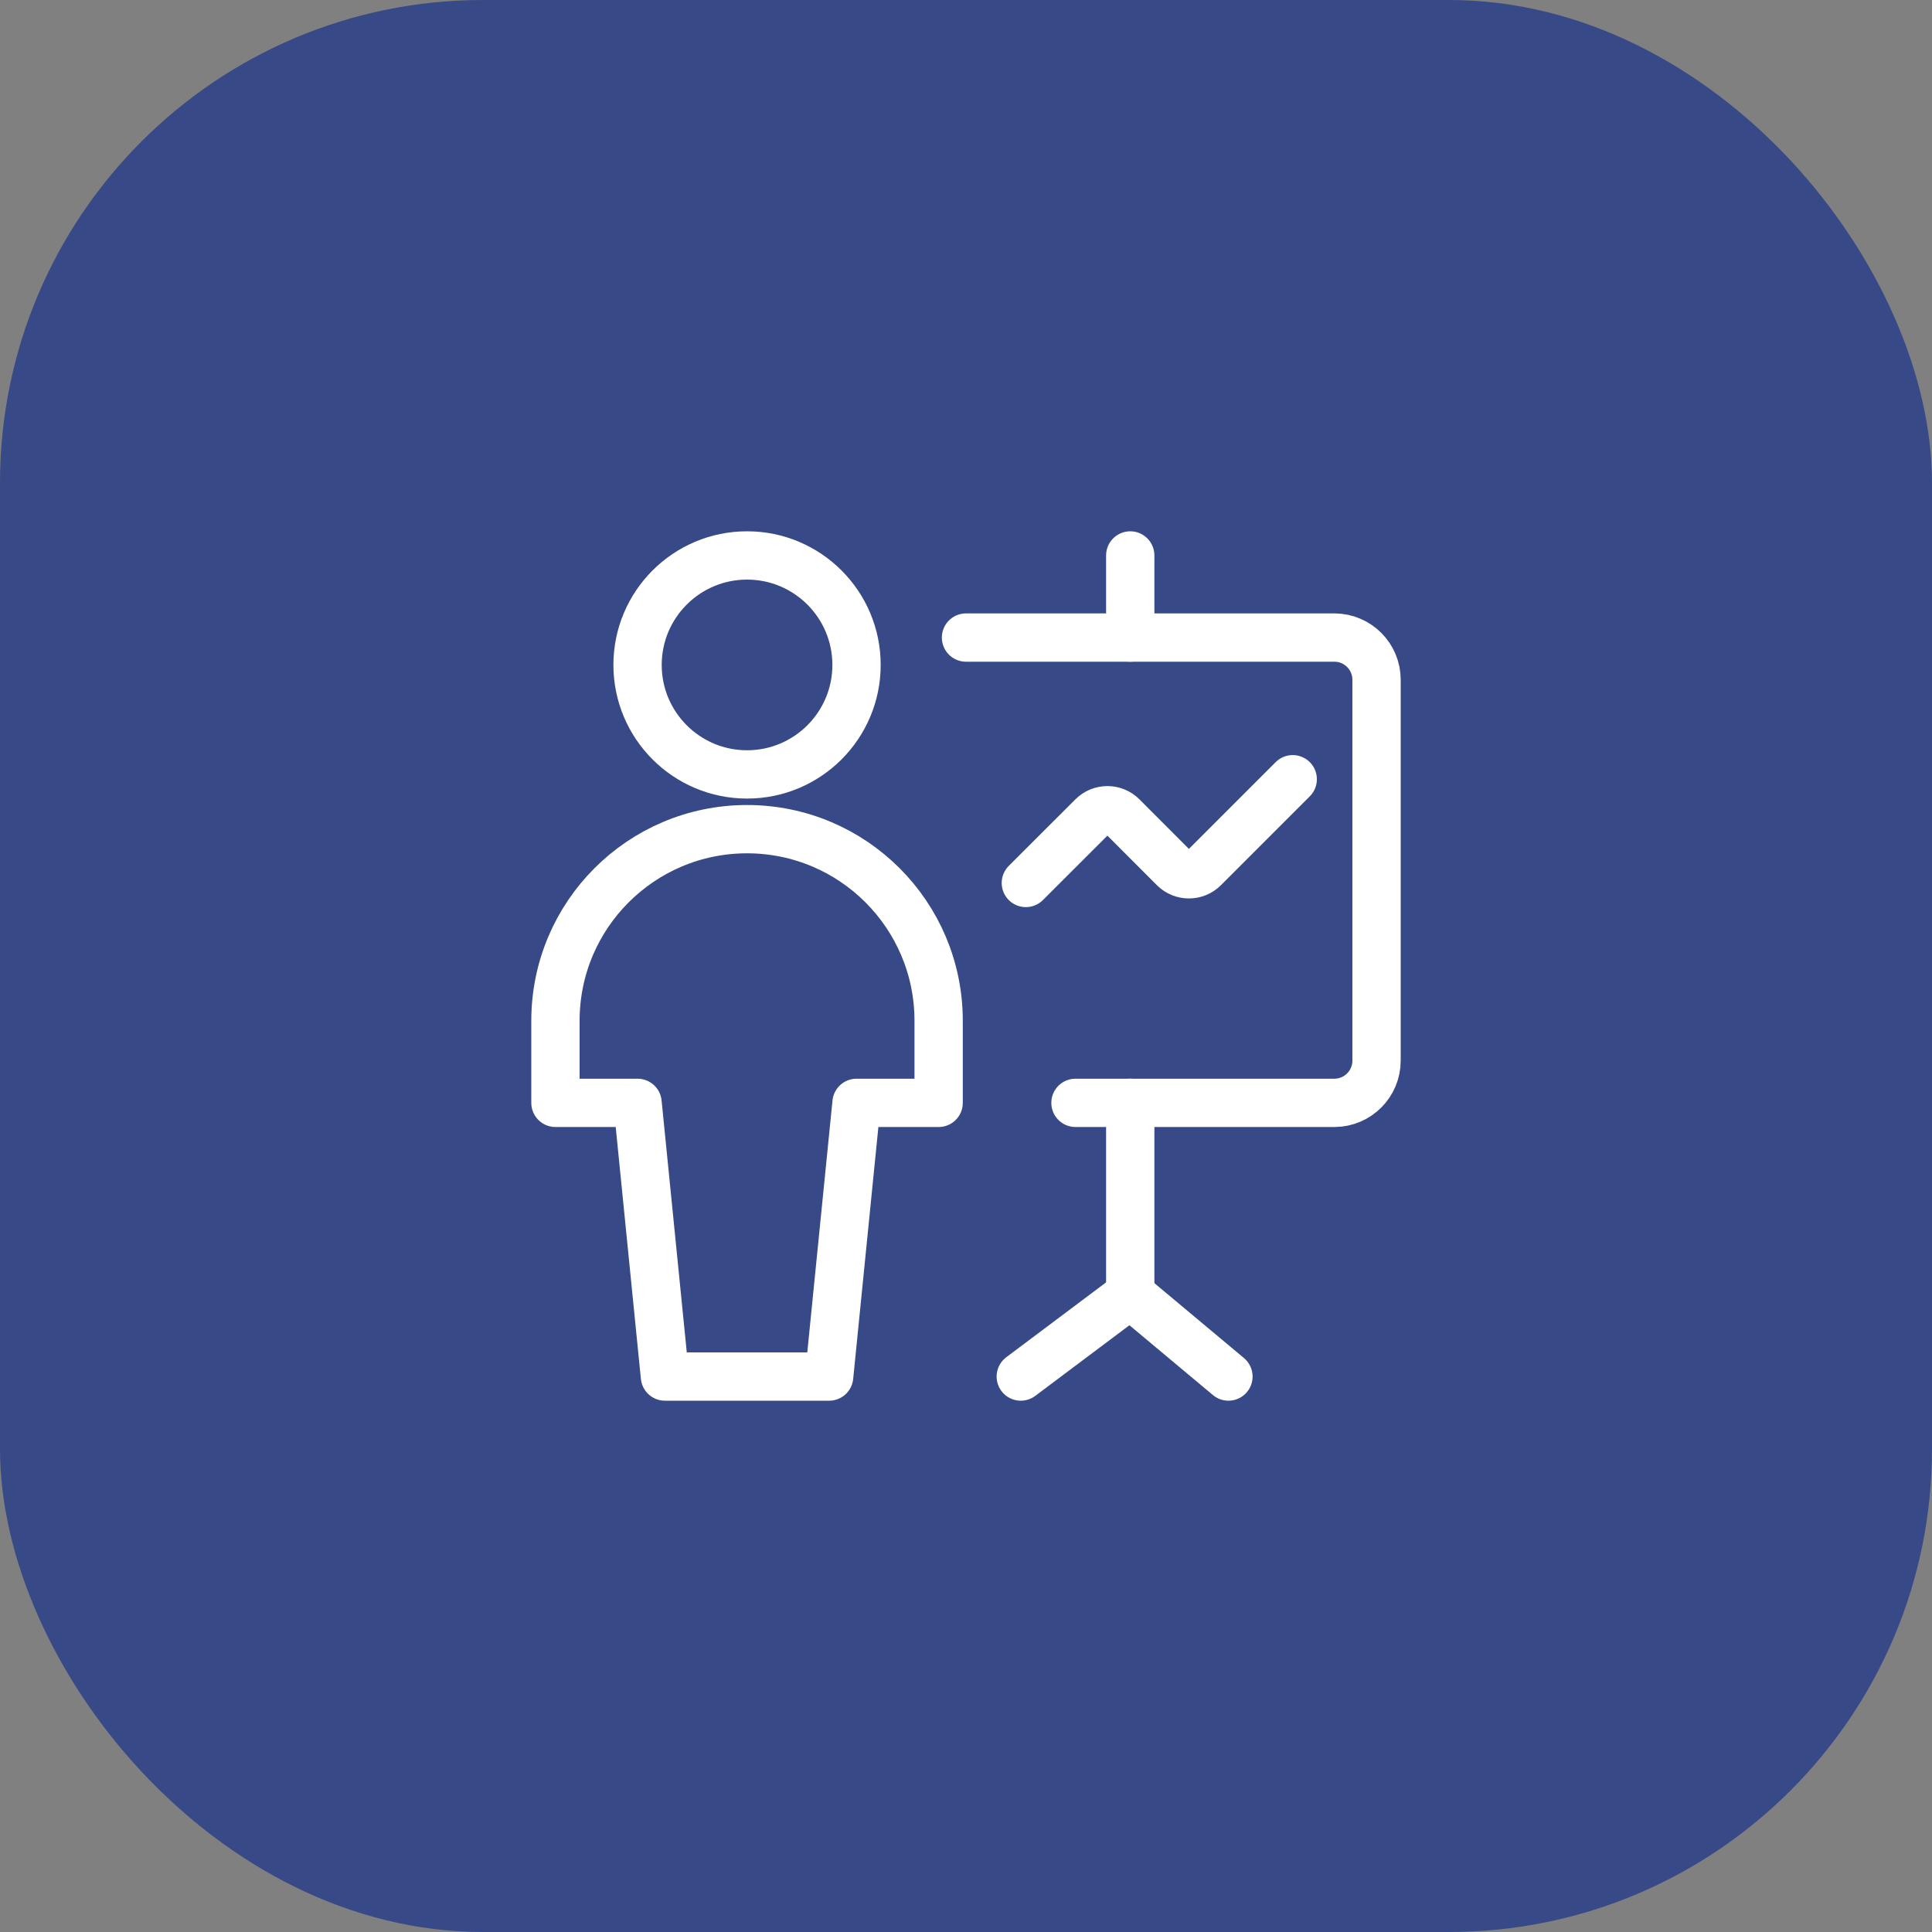 <?xml version="1.0" encoding="UTF-8"?> <svg xmlns="http://www.w3.org/2000/svg" width="80" height="80" viewBox="0 0 80 80" fill="none"><rect x="0" y="0" width="80" height="80" fill="#808080" stroke="none"/><rect x="80" y="80" width="80" height="80" rx="20" transform="rotate(-180 80 80)" fill="#384987"></rect><path d="M46.801 23V26.4" stroke="white" stroke-width="2" stroke-linecap="round" stroke-linejoin="round"></path><path d="M40 26.4H55.262C56.225 26.406 57.002 27.189 57 28.151V43.915C57.002 44.878 56.225 45.661 55.262 45.667H44.533" stroke="white" stroke-width="2" stroke-linecap="round" stroke-linejoin="round"></path><path d="M42.478 36.562L45.239 33.804C45.58 33.465 46.132 33.465 46.472 33.804L48.614 35.949C48.955 36.288 49.506 36.288 49.847 35.949L53.529 32.266" stroke="white" stroke-width="2" stroke-linecap="round" stroke-linejoin="round"></path><path d="M46.801 45.666V53.6" stroke="white" stroke-width="2" stroke-linecap="round" stroke-linejoin="round"></path><path d="M46.801 53.6L42.268 57" stroke="white" stroke-width="2" stroke-linecap="round" stroke-linejoin="round"></path><path d="M46.801 53.6L50.867 57" stroke="white" stroke-width="2" stroke-linecap="round" stroke-linejoin="round"></path><path fill-rule="evenodd" clip-rule="evenodd" d="M30.934 32.067C33.437 32.067 35.467 30.037 35.467 27.533C35.467 25.03 33.437 23 30.934 23C28.43 23 26.4 25.03 26.4 27.533C26.4 30.037 28.43 32.067 30.934 32.067Z" stroke="white" stroke-width="2" stroke-linecap="round" stroke-linejoin="round"></path><path fill-rule="evenodd" clip-rule="evenodd" d="M38.867 42.267C38.867 37.885 35.315 34.334 30.933 34.334C26.552 34.334 23 37.885 23 42.267V45.667H26.4L27.533 57H34.333L35.467 45.667H38.867V42.267Z" stroke="white" stroke-width="2" stroke-linecap="round" stroke-linejoin="round"></path></svg> 